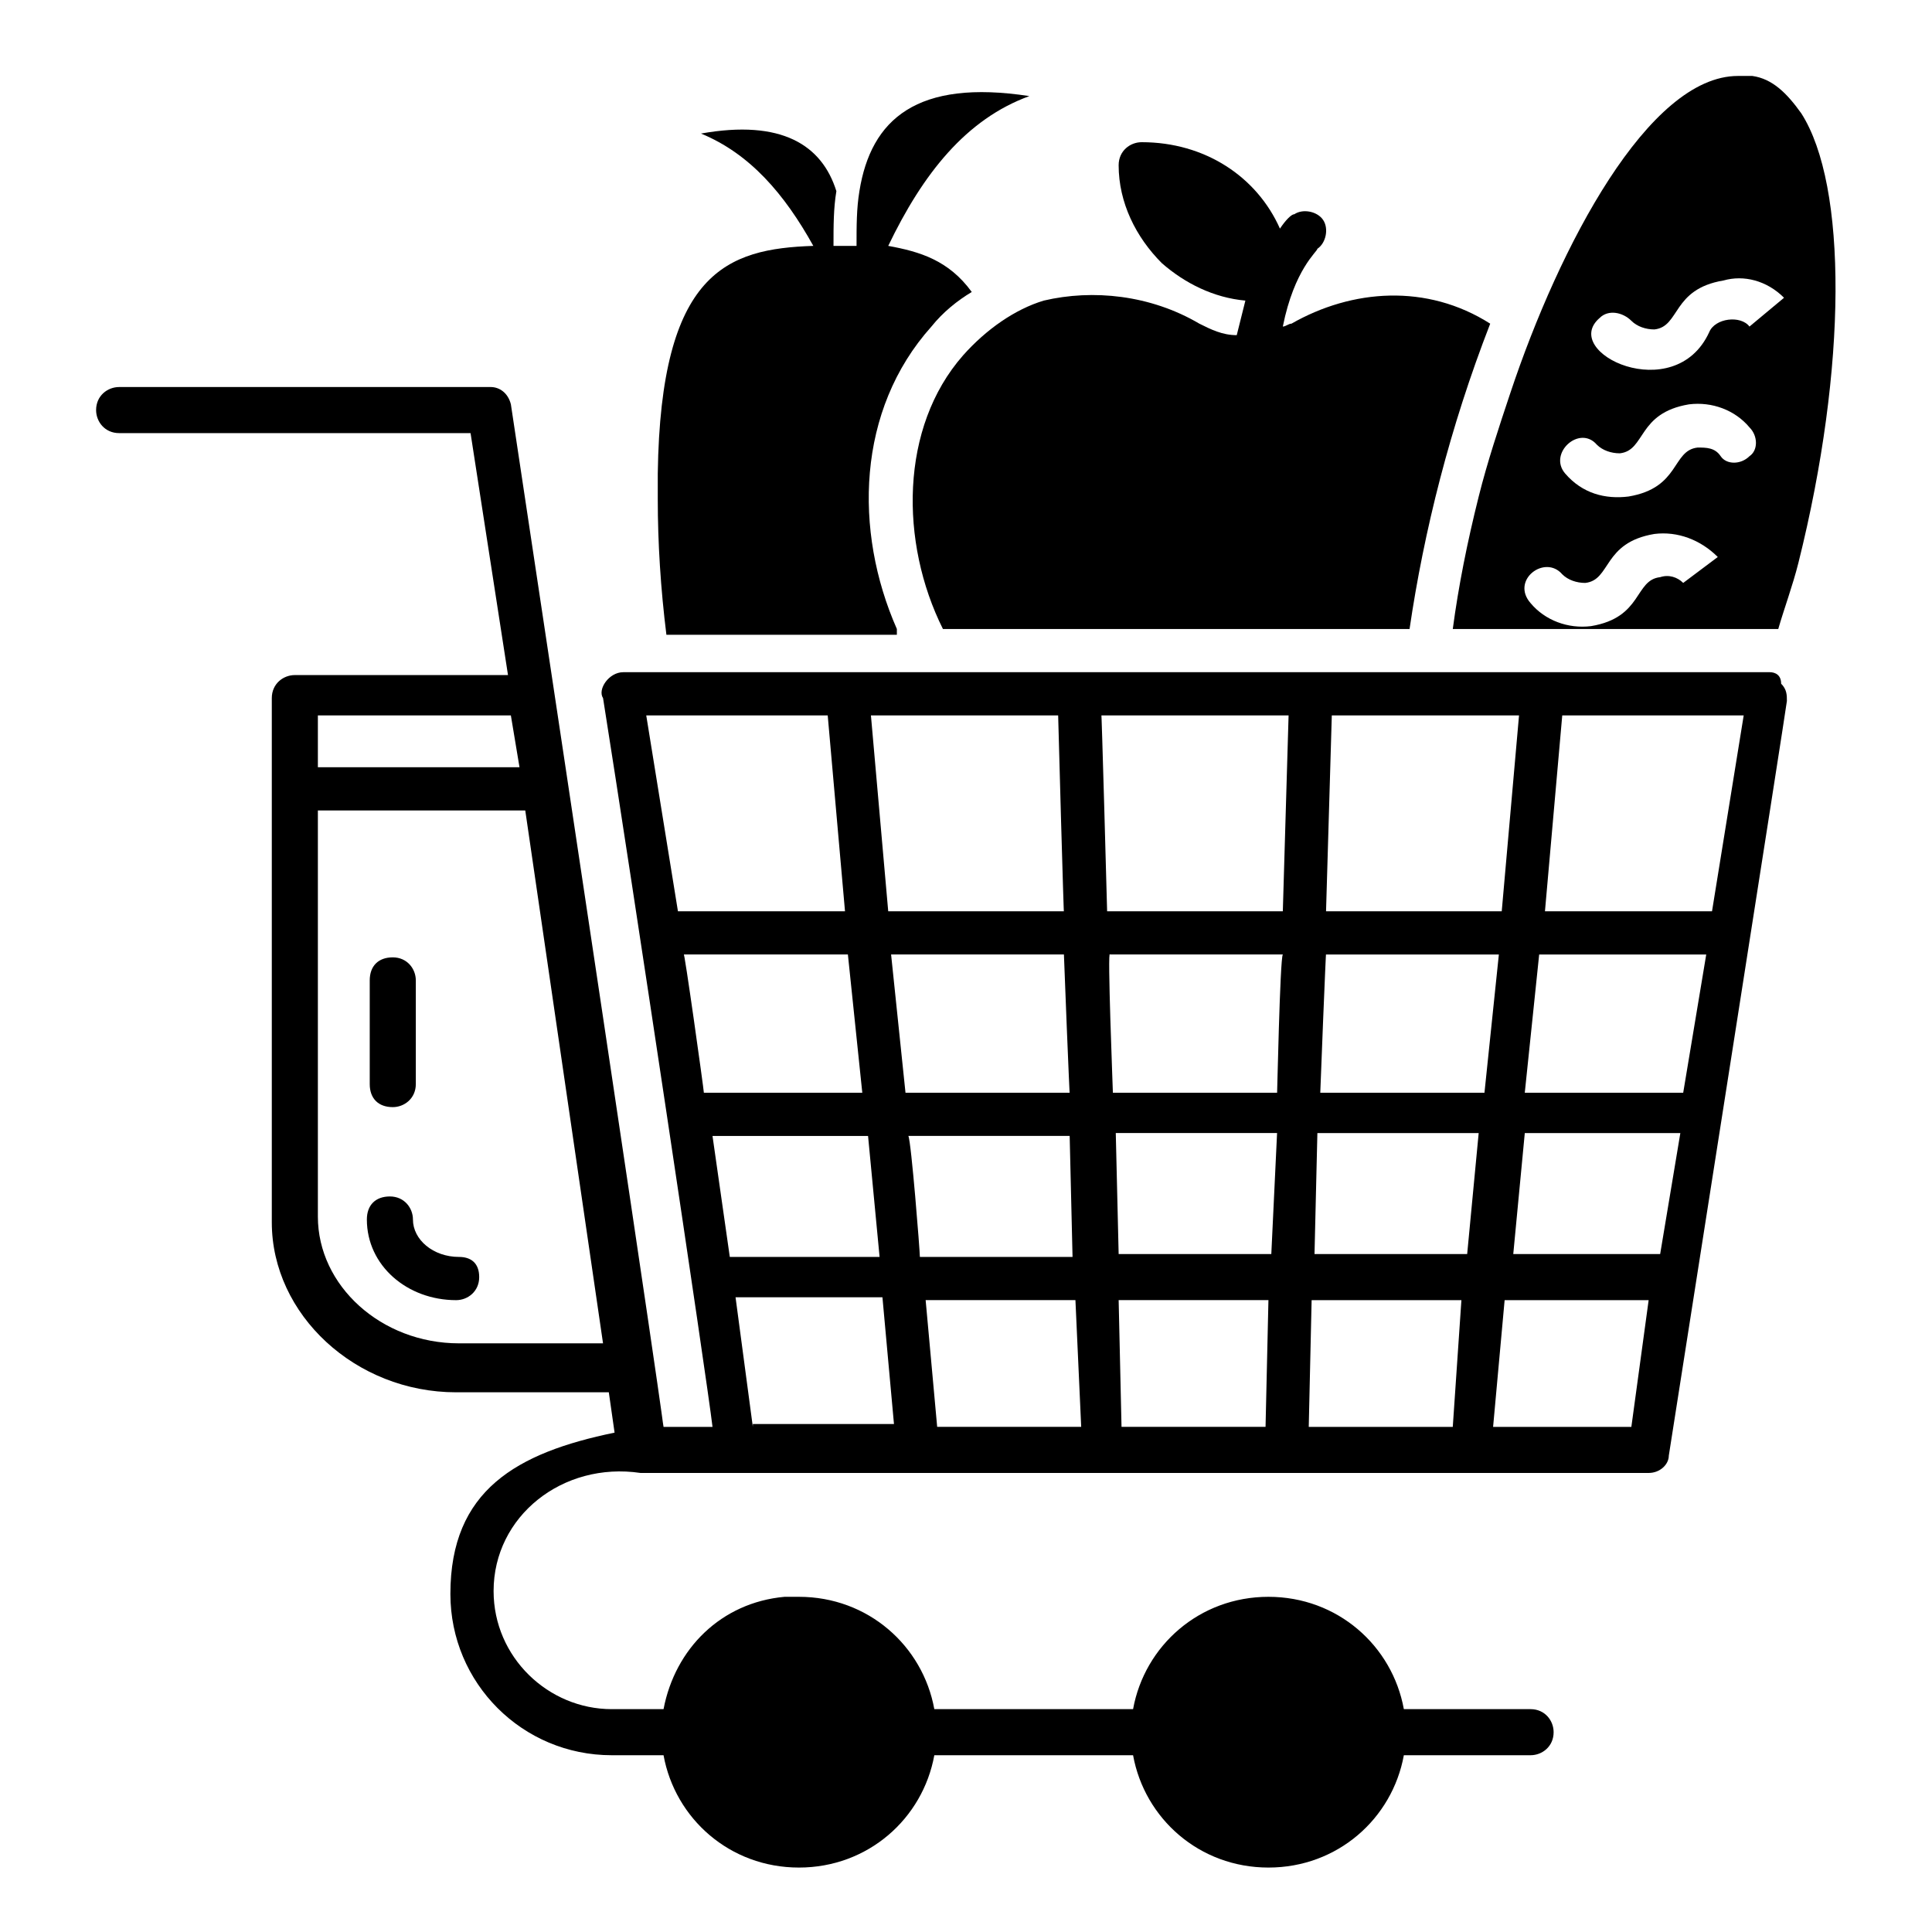 <?xml version="1.0" encoding="UTF-8"?>
<!-- Uploaded to: SVG Repo, www.svgrepo.com, Generator: SVG Repo Mixer Tools -->
<svg fill="#000000" width="800px" height="800px" version="1.1" viewBox="144 144 512 512" xmlns="http://www.w3.org/2000/svg">
 <g>
  <path d="m381.68 310.69c-11.449-25.953-10.688-58.016 9.16-80.152 3.055-3.816 6.871-6.871 10.688-9.16-6.106-8.398-13.742-10.688-22.137-12.215 9.16-19.082 20.609-33.586 37.402-39.695-29.77-4.582-41.984 6.106-45.039 25.191-0.762 4.582-0.762 9.16-0.762 14.504h-6.106c0-5.344 0-9.922 0.762-14.504-3.816-12.215-14.504-19.082-35.879-15.266 12.977 5.344 22.137 16.031 29.77 29.77-22.902 0.762-40.457 6.871-41.223 60.305v6.871c0 11.449 0.762 23.664 2.289 35.879h61.074z"/>
  <path d="m399.23 238.17c-16.793 19.082-16.793 49.617-5.344 72.52h123.66c3.816-25.953 10.688-53.434 21.375-80.914-16.793-10.688-36.641-9.16-52.672 0-0.762 0-1.527 0.762-2.289 0.762 3.055-15.266 9.16-19.848 9.16-20.609 2.289-1.527 3.055-5.344 1.527-7.633-1.527-2.289-5.344-3.055-7.633-1.527-0.762 0-2.289 1.527-3.816 3.816-6.106-13.742-19.848-22.902-36.641-22.902-3.055 0-6.106 2.289-6.106 6.106 0 9.922 4.582 19.082 11.449 25.953 6.106 5.344 13.742 9.16 22.137 9.922-0.762 3.055-1.527 6.106-2.289 9.16-3.816 0-6.871-1.527-9.922-3.055-12.977-7.633-28.242-9.16-41.223-6.106-7.633 2.297-15.266 7.637-21.375 14.508z"/>
  <path d="m621.37 174.05c-3.816-5.344-7.633-9.16-12.977-9.922h-3.816c-23.664 0-47.328 45.039-60.305 83.969-3.055 9.16-6.106 18.32-8.398 27.48-3.055 12.215-5.344 23.664-6.871 35.113h83.969 2.289c1.527-5.344 3.816-11.449 5.344-17.559 12.977-51.906 12.977-99.996 0.766-119.08zm-31.301 124.43c-1.527-1.527-3.816-2.289-6.106-1.527-6.871 0.762-4.582 10.688-18.32 12.977-6.106 0.762-12.215-1.527-16.031-6.106-5.344-6.106 3.816-12.977 8.398-7.633 1.527 1.527 3.816 2.289 6.106 2.289 6.871-0.762 4.582-10.688 18.32-12.977 6.106-0.762 12.215 1.527 16.793 6.106zm17.559-33.586c-2.289 2.289-6.106 2.289-7.633 0-1.527-2.289-3.816-2.289-6.106-2.289-6.871 0.762-4.582 10.688-18.32 12.977-6.106 0.762-12.215-0.762-16.793-6.106-4.582-5.344 3.816-12.977 8.398-7.633 1.527 1.527 3.816 2.289 6.106 2.289 6.871-0.762 4.582-10.688 18.32-12.977 6.106-0.762 12.215 1.527 16.031 6.106 2.285 2.289 2.285 6.106-0.004 7.633zm0-34.352c-2.289-3.055-9.16-2.289-10.688 1.527-9.16 19.848-39.695 5.344-29.008-3.816 2.289-2.289 6.106-1.527 8.398 0.762 1.527 1.527 3.816 2.289 6.106 2.289 6.871-0.762 4.582-10.688 18.32-12.977 5.344-1.523 11.453 0 16.031 4.582z"/>
  <path d="m248.09 437.4c3.055 0 6.106-2.289 6.106-6.106v-27.48c0-3.055-2.289-6.106-6.106-6.106s-6.106 2.289-6.106 6.106v27.48c-0.004 3.816 2.289 6.106 6.106 6.106z"/>
  <path d="m265.65 477.1c-6.871 0-12.215-4.582-12.215-9.922 0-3.055-2.289-6.106-6.106-6.106s-6.106 2.289-6.106 6.106c0 12.215 10.688 21.375 23.664 21.375 3.055 0 6.106-2.289 6.106-6.106 0-3.82-2.289-5.348-5.344-5.348z"/>
  <path d="m612.97 322.14h-303.81c-3.816 0-6.871 4.582-5.344 6.871 7.633 48.09 27.48 180.15 29.008 193.13h-12.977c-0.762-4.582 3.055 17.559-40.457-270.99-0.762-3.055-3.055-4.582-5.344-4.582h-98.473c-3.055 0-6.106 2.289-6.106 6.106 0 3.055 2.289 6.106 6.106 6.106h93.129l9.922 64.121h-56.488c-3.055 0-6.106 2.289-6.106 6.106v24.426 0.762 0.762 112.98c0 24.426 22.137 45.039 48.855 45.039h40.457l1.527 10.688c-25.953 5.344-43.512 15.266-43.512 42.746 0 23.664 19.082 42.746 42.746 42.746h13.742c3.055 16.793 17.559 29.77 35.879 29.77 18.32 0 32.824-12.977 35.879-29.77h52.672c3.055 16.793 17.559 29.77 35.879 29.77s32.824-12.977 35.879-29.77h33.586c3.055 0 6.106-2.289 6.106-6.106 0-3.055-2.289-6.106-6.106-6.106h-33.586c-3.055-16.793-17.559-29.77-35.879-29.77s-32.824 12.977-35.879 29.77h-52.672c-3.055-16.793-17.559-29.77-35.879-29.77h-3.816c-16.793 1.527-29.008 13.742-32.062 29.77h-13.742c-16.793 0-31.297-13.742-31.297-31.297 0-19.848 18.32-34.352 38.93-31.297h267.17c3.055 0 5.344-2.289 5.344-4.582 3.816-24.426 31.297-199.23 31.297-200 0-1.527 0-3.055-1.527-4.582 0.004-2.285-1.523-3.047-3.051-3.047zm-384.73 11.449h51.145l2.289 13.742h-53.434zm37.402 166.41c-20.609 0-37.402-15.266-37.402-33.586v-107.63h54.961l20.609 141.22zm231.3-166.41h49.617l-4.582 51.906h-46.562zm-72.52 0c0 0.762 1.527 55.723 1.527 51.906h-46.562l-4.582-51.906zm-109.16 0h48.09l4.582 51.906-44.273 0.004zm15.27 100c0-0.762-5.344-38.93-5.344-36.641h43.512l3.816 36.641zm2.289 11.449h41.223l3.055 32.062h-39.695zm10.688 77.098-4.582-34.348h38.93l3.055 33.586h-37.402zm36.641-125.19h45.801c0 0.762 1.527 38.93 1.527 36.641h-43.512zm4.578 48.09h42.746l0.762 32.062h-40.457c0.004-1.527-2.285-30.535-3.051-32.062zm7.633 77.098-3.055-33.586h39.695l1.527 33.586zm87.023 0h-38.168l-0.762-33.586h39.695zm1.527-45.801h-40.457l-0.762-32.062h42.746zm1.527-42.746h-43.512c0-0.762-1.527-38.93-0.762-36.641h45.801c-0.766 0.762-1.527 38.93-1.527 36.641zm1.523-48.09h-46.562c0-0.762-1.527-55.723-1.527-51.906h49.617zm45.039 136.64h-38.168l0.762-33.586h39.695zm3.816-45.801h-40.457l0.762-32.062h42.746zm-38.93-42.746c0-0.762 1.527-38.93 1.527-36.641h45.801l-3.816 36.641zm82.441 88.547h-36.641l3.055-33.586h38.168zm7.633-45.801h-38.93l3.055-32.062h41.223zm6.106-42.746h-41.984l3.816-36.641h44.273zm7.637-48.09h-44.273l4.582-51.906 48.086-0.004z"/>
 </g>
</svg>